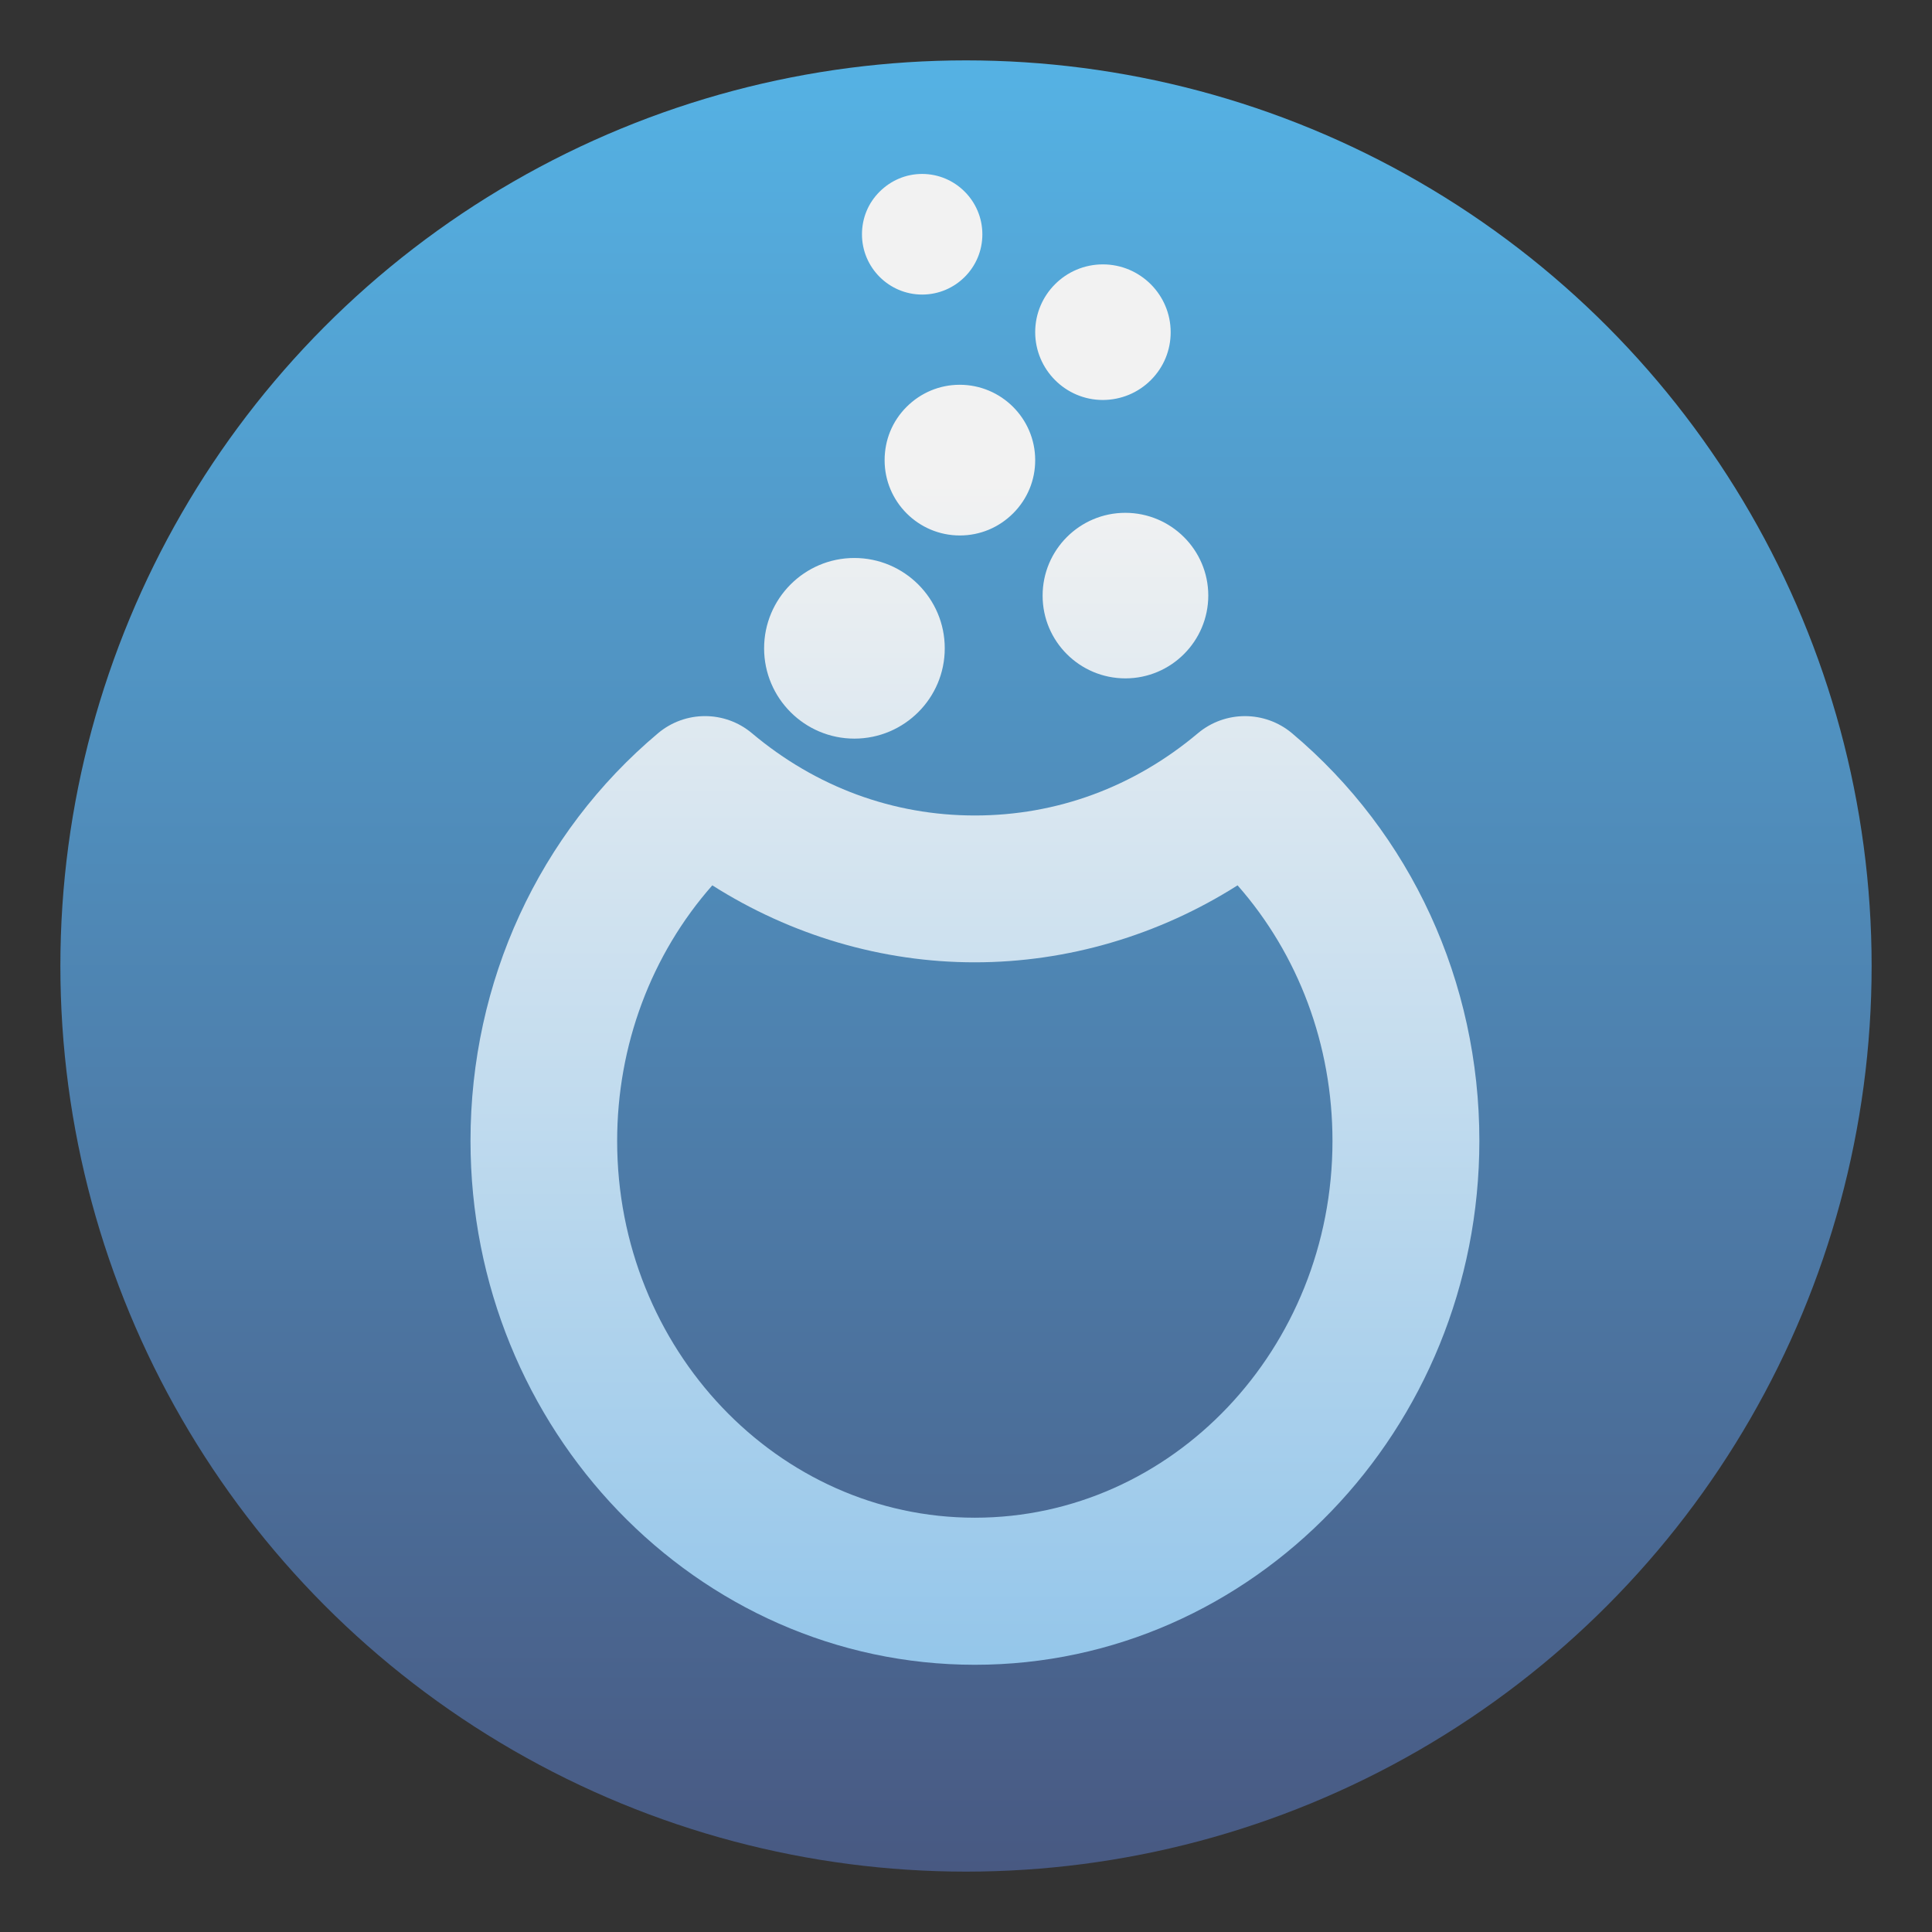 <?xml version="1.0" encoding="UTF-8" standalone="no"?>
<!-- Created with Inkscape (http://www.inkscape.org/) -->

<svg
   xmlns:dc="http://purl.org/dc/elements/1.1/"
   xmlns:cc="http://creativecommons.org/ns#"
   xmlns:rdf="http://www.w3.org/1999/02/22-rdf-syntax-ns#"
   xmlns:svg="http://www.w3.org/2000/svg"
   xmlns="http://www.w3.org/2000/svg"
   xmlns:xlink="http://www.w3.org/1999/xlink"
   xmlns:sodipodi="http://sodipodi.sourceforge.net/DTD/sodipodi-0.dtd"
   xmlns:inkscape="http://www.inkscape.org/namespaces/inkscape"
   width="32px"
   height="32px"
   id="svg6639"
   version="1.1"
   inkscape:version="0.91 r13725"
   sodipodi:docname="mgabutton20162.svg">
  <rect width="100%" height="100%" fill="#333333" stroke="none"/>
  <defs
     id="defs6641">
    <linearGradient
       id="linearGradient4256"
       inkscape:collect="always">
      <stop
         id="stop4258"
         offset="0"
         style="stop-color:#485982;stop-opacity:1" />
      <stop
         id="stop4260"
         offset="1"
         style="stop-color:#55b2e4;stop-opacity:1" />
    </linearGradient>
    <linearGradient
       inkscape:collect="always"
       xlink:href="#linearGradient4256"
       id="linearGradient4266"
       x1="11"
       y1="30"
       x2="11"
       y2="2"
       gradientUnits="userSpaceOnUse"
       gradientTransform="matrix(1.071,0,0,1.071,-1.143,-1.143)" />
    <linearGradient
       style="fill:url(#linearGradient4484);fill-opacity:1"
       gradientTransform="matrix(1,0,0,-1,-20.9,1202.4)"
       y2="776.729"
       x2="372.651"
       y1="774.732"
       x1="372.651"
       gradientUnits="userSpaceOnUse"
       id="linearGradient4456">
      <stop
         id="stop6834-4"
         style="stop-color:#92c5ea;fill-opacity:1;fill:url(#linearGradient4484);stop-opacity:1"
         offset="0" />
      <stop
         id="stop6836-2"
         style="stop-color:#f2f2f2;fill-opacity:1;fill:url(#linearGradient4484);stop-opacity:1"
         offset="1" />
    </linearGradient>
    <linearGradient
       inkscape:collect="always"
       xlink:href="#linearGradient4166"
       id="linearGradient4172"
       x1="13"
       y1="28"
       x2="13"
       y2="8"
       gradientUnits="userSpaceOnUse" />
    <linearGradient
       inkscape:collect="always"
       id="linearGradient4166">
      <stop
         style="stop-color:#92c5ea;stop-opacity:1"
         offset="0"
         id="stop4168" />
      <stop
         style="stop-color:#f2f2f2;stop-opacity:1"
         offset="1"
         id="stop4170" />
    </linearGradient>
  </defs>
  <sodipodi:namedview
     id="base"
     pagecolor="#ffffff"
     bordercolor="#666666"
     borderopacity="1.0"
     inkscape:pageopacity="0.0"
     inkscape:pageshadow="2"
     inkscape:zoom="5.598901"
     inkscape:cx="13.93781"
     inkscape:cy="9.1426902"
     inkscape:current-layer="layer1"
     showgrid="false"
     inkscape:grid-bbox="true"
     inkscape:document-units="px"
     inkscape:window-width="1878"
     inkscape:window-height="1051"
     inkscape:window-x="0"
     inkscape:window-y="0"
     inkscape:window-maximized="1"
     showguides="false">
    <inkscape:grid
       type="xygrid"
       id="grid4256" />
  </sodipodi:namedview>
  <g
     id="layer1"
     inkscape:label="Layer 1"
     inkscape:groupmode="layer">
    <circle
       style="color:#000000;clip-rule:nonzero;display:inline;overflow:visible;visibility:visible;opacity:1;isolation:auto;mix-blend-mode:normal;color-interpolation:sRGB;color-interpolation-filters:linearRGB;solid-color:#000000;solid-opacity:1;fill:url(#linearGradient4266);fill-opacity:1;fill-rule:evenodd;stroke:#373737;stroke-width:0;stroke-linecap:butt;stroke-linejoin:miter;stroke-miterlimit:4;stroke-dasharray:none;stroke-dashoffset:0;stroke-opacity:1;marker:none;color-rendering:auto;image-rendering:auto;shape-rendering:auto;text-rendering:auto;enable-background:accumulate"
       id="path4258"
       cy="16"
       cx="16"
       r="15" />
    <path
       inkscape:connector-curvature="0"
       style="fill:url(#linearGradient4172);fill-opacity:1"
       d="m 15.273,2.881 c -0.268,0 -0.517,0.107 -0.705,0.295 -0.188,0.187 -0.291,0.437 -0.291,0.705 0,0.55 0.447,0.998 0.998,0.998 0.551,-9.999e-4 0.998,-0.449 0.996,-1 -0.001,-0.55 -0.448,-0.998 -0.998,-0.998 z m 2.994,1.498 c -0.619,1e-7 -1.121,0.503 -1.121,1.123 10e-4,0.619 0.503,1.123 1.121,1.123 l 0.002,0 c 0.299,-0.002 0.581,-0.118 0.793,-0.33 0.212,-0.212 0.329,-0.494 0.328,-0.795 -0.001,-0.617 -0.504,-1.121 -1.123,-1.121 z m -2.371,1.994 c -0.332,0 -0.645,0.131 -0.881,0.367 -0.236,0.236 -0.363,0.548 -0.363,0.883 0,0.686 0.558,1.246 1.246,1.246 0.334,0 0.647,-0.131 0.883,-0.367 0.236,-0.236 0.366,-0.549 0.365,-0.883 -0.001,-0.686 -0.561,-1.246 -1.25,-1.246 z m 2.742,2.121 c -0.756,0 -1.37,0.616 -1.369,1.373 0,0.756 0.615,1.369 1.371,1.369 0.757,0 1.373,-0.616 1.373,-1.373 -0.001,-0.756 -0.618,-1.369 -1.375,-1.369 z m -4.488,0.748 c -0.824,0 -1.495,0.672 -1.494,1.498 10e-4,0.824 0.671,1.494 1.496,1.494 0.826,-10e-4 1.498,-0.672 1.496,-1.498 -1e-6,-0.824 -0.672,-1.494 -1.498,-1.494 z m -2.473,2.619 c -0.277,0 -0.553,0.095 -0.777,0.283 -1.975,1.659 -3.107,4.12 -3.107,6.75 0,4.786 3.748,8.68 8.355,8.68 4.607,0 8.354,-3.893 8.355,-8.68 0,-2.632 -1.132,-5.092 -3.104,-6.75 -0.45,-0.377 -1.107,-0.377 -1.557,0 -1.06,0.892 -2.338,1.363 -3.695,1.363 -1.354,0 -2.631,-0.47 -3.693,-1.363 -0.225,-0.189 -0.501,-0.283 -0.777,-0.283 z m 0.121,2.803 c 1.303,0.827 2.812,1.276 4.348,1.275 1.538,0 3.049,-0.448 4.352,-1.275 1.008,1.146 1.572,2.644 1.572,4.234 0,3.443 -2.657,6.24 -5.924,6.24 -3.265,0 -5.924,-2.797 -5.924,-6.24 0,-1.587 0.566,-3.088 1.576,-4.234 z"
       id="path5513" />
  </g>
</svg>

